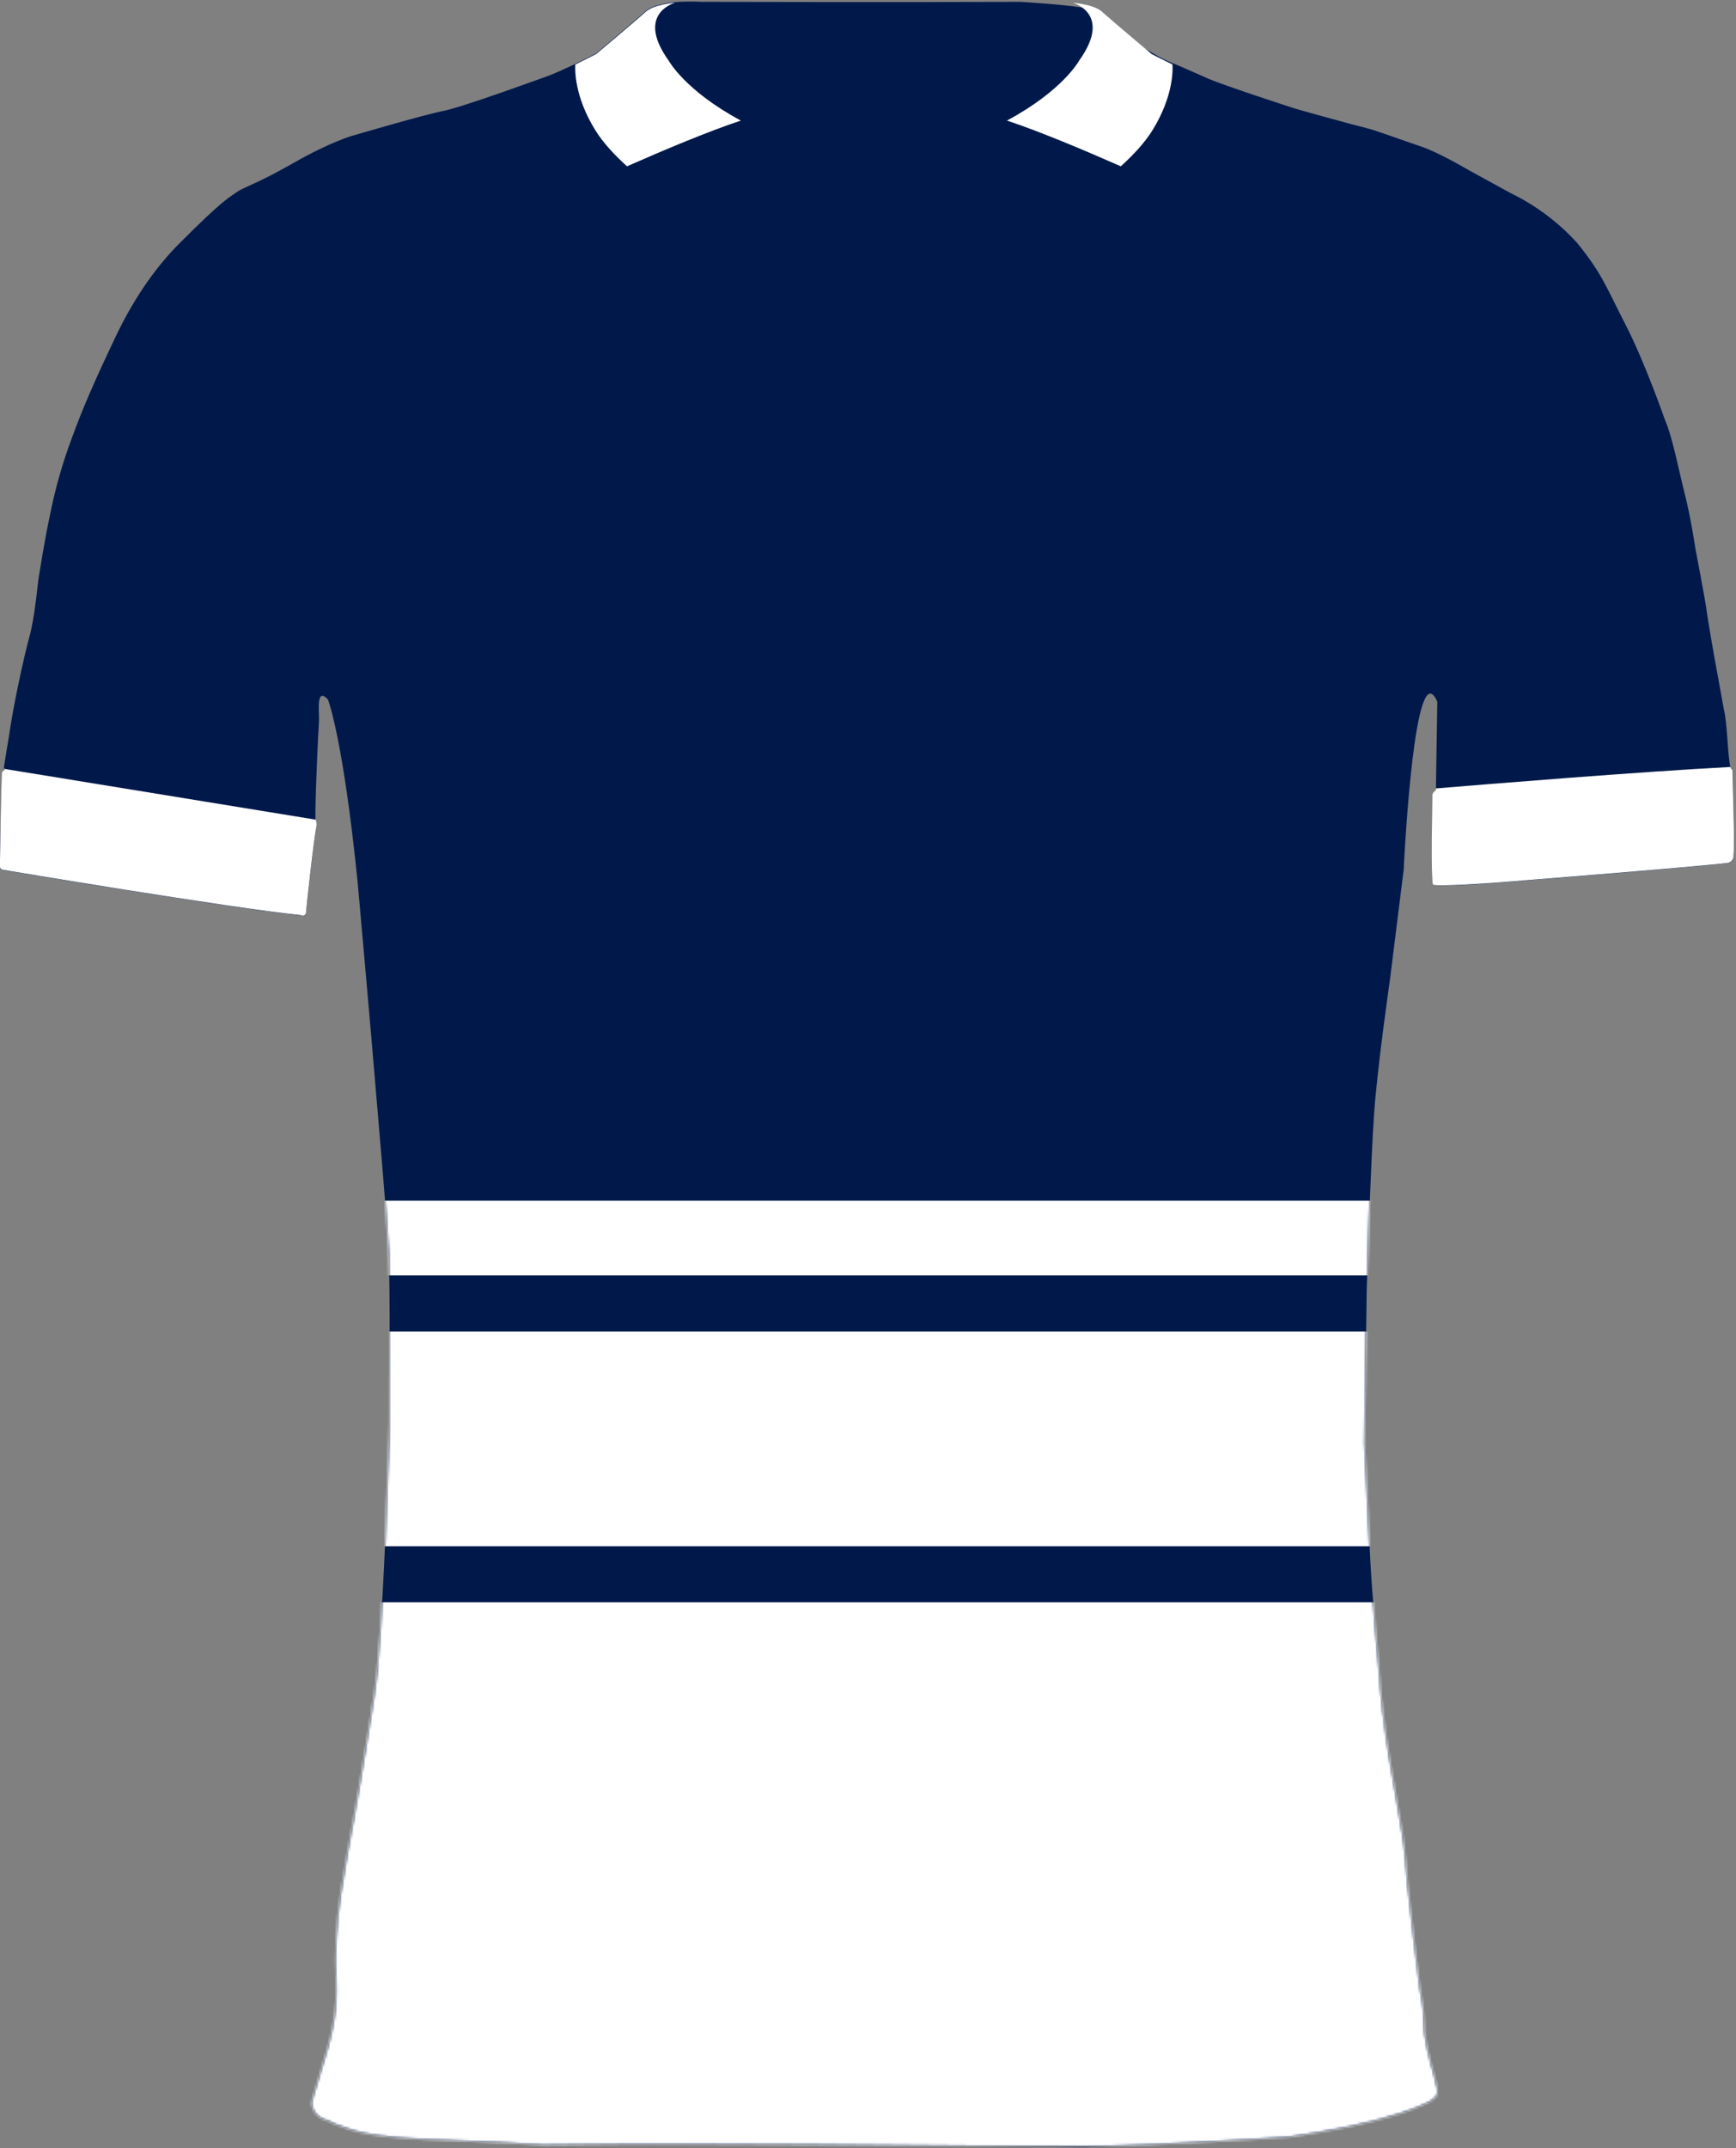 <svg width="744" height="920" viewBox="0 0 744 920" fill="none" xmlns="http://www.w3.org/2000/svg">
<rect x="0" y="0" width="744" height="920" fill="#808080" stroke="none"/>
<g clip-path="url(#clip0_6_2316)">
<path d="M742.48 329.74C742.15 329.75 741.88 329.32 741.65 328.55C740.39 324.33 740.39 309.98 738.75 303.55C737.58 296.88 735 282.97 735 282.97C735 282.97 732 266.14 731.42 261.55C730.84 256.96 726.67 235.3 726.67 235.3C726.67 235.3 724.67 221.88 722.17 212.05C719.67 202.22 716.71 186.89 713.55 179.8C713.55 179.8 705 155.22 696.67 139.05C688.34 122.88 686.67 117.26 675.8 103.88C669.03 96.48 661.14 90.21 652.41 85.31C652.24 85.21 652.08 85.12 651.91 85.03C651.35 84.72 650.79 84.41 650.22 84.12C649.2 83.57 648.17 83.05 647.13 82.55L629.8 73.05C629.8 73.05 627.1 71.45 623.42 69.47C622.98 69.23 622.52 68.98 622.06 68.74C621.76 68.58 621.45 68.42 621.14 68.25C620.97 68.16 620.81 68.08 620.64 67.98C616.75 65.96 612.36 63.85 608.97 62.72C601.22 60.13 589.1 55.63 585.43 54.8C584.44 54.57 581.98 53.93 578.85 53.09L577.77 52.8C569.25 50.51 556.88 47.08 555.18 46.55C552.76 45.8 524.49 36.55 518.24 33.86C511.99 31.17 504.56 27.79 503.97 27.63C502.83 27.19 501.7 26.72 500.58 26.21C497.72 24.92 494.95 23.42 492.31 21.72C492.31 21.72 492.29 21.72 492.29 21.71C491.88 21.54 491.46 21.35 491.04 21.13C490.87 21.04 490.69 20.94 490.51 20.84C490.25 20.7 489.98 20.55 489.71 20.39C489.5 20.26 489.29 20.13 489.07 20C488.85 19.86 488.62 19.71 488.39 19.56C488.12 19.38 487.85 19.2 487.58 19.01C487.46 18.93 487.34 18.84 487.22 18.76C486.53 18.27 485.84 17.76 485.14 17.21C485.1 17.18 485.06 17.15 485.01 17.11C484.71 16.88 484.41 16.63 484.1 16.39C483.92 16.24 483.74 16.1 483.56 15.95C483.28 15.72 483 15.49 482.72 15.26C482.5 15.08 482.29 14.9 482.07 14.72C481.82 14.51 481.56 14.29 481.31 14.08C481.01 13.82 480.7 13.56 480.4 13.3C480.2 13.13 480 12.96 479.81 12.79C479.15 12.23 478.5 11.67 477.85 11.11C477.68 10.96 477.51 10.82 477.34 10.67C477.06 10.43 476.78 10.19 476.51 9.96C476.3 9.78 476.09 9.6 475.88 9.43C475.63 9.22 475.39 9.02 475.15 8.82C474.88 8.59 474.61 8.38 474.34 8.16C474.11 7.97 473.88 7.78 473.65 7.6C473.29 7.31 472.93 7.03 472.58 6.76C472.42 6.64 472.27 6.53 472.11 6.41C471.84 6.21 471.57 6.01 471.31 5.82C471.15 5.71 471 5.6 470.85 5.5C470.58 5.31 470.32 5.14 470.06 4.98C469.93 4.9 469.8 4.81 469.67 4.74C469.29 4.51 468.92 4.3 468.57 4.12C468.28 4.05 467.98 3.97 467.65 3.9C459.11 2.02 437.36 0.79 437.36 0.79C437.36 0.79 382.67 1 300.36 0.79C300.36 0.79 298.68 0.67 296.17 0.66C294.22 0.66 291.77 0.71 289.23 0.95C289.22 0.96 289.21 0.96 289.2 0.96C284.08 1.44 278.6 2.63 276.03 5.42C267.2 13.08 255.49 22.87 255.49 22.87C255.49 22.87 251.47 24.98 246.5 27.38C246.5 27.38 246.5 27.38 246.48 27.38C242.89 29.11 238.81 30.99 235.38 32.33C235.38 32.33 197.97 46 190.05 47.5C182.13 49 150.88 58.17 150.88 58.17C150.88 58.17 141.46 60.83 125.71 69.83C109.96 78.83 104.51 80.08 101.38 82.33C98.25 84.58 95.71 85.33 76.59 104.54C68.41 112.76 58.38 125.54 49.38 144.54C40.38 163.54 35.38 174.92 30.63 188.04C26.8 198.28 23.79 208.82 21.63 219.54C19.01 231.54 17.13 244.29 16.63 247.04C16.13 249.79 14.99 264.12 12.59 272.75C10.19 281.38 5.59 302.75 3.84 315.29C3.84 315.29 1.9 326.79 1.71 328.29C1.66 328.66 1.79 329.04 1.88 329.35C2 329.78 2.06 330.09 1.56 330.06C1.12 330.39 0.85 330.9 0.81 331.45C0.74 332.39 0.47 343.32 0.47 343.32L-3.9224e-05 368.33V371.25C-3.9224e-05 371.25 -0.19 372.47 1.81 372.68C1.81 372.68 3.14 372.9 5.52 373.3C3.9 373.03 2.77 372.84 2.22 372.75C4.68 373.16 17.32 375.27 33.97 377.97C34.13 378 34.3 378.02 34.46 378.05C35.03 378.14 35.61 378.24 36.19 378.33C36.33 378.35 36.47 378.38 36.62 378.4C37.21 378.49 37.8 378.59 38.39 378.69C39.68 378.9 40.99 379.11 42.31 379.32C42.42 379.34 42.53 379.36 42.64 379.37C72.92 384.24 111.78 390.26 128.88 391.97H128.86C129.01 392.08 129.17 392.15 129.33 392.19C129.39 392.21 129.45 392.22 129.51 392.23C129.52 392.23 129.53 392.23 129.54 392.23H129.52C129.58 392.23 129.64 392.25 129.7 392.25C129.91 392.26 130.12 392.22 130.32 392.14C130.42 392.1 130.51 392.05 130.6 391.98C130.63 391.96 130.66 391.94 130.69 391.92C130.78 391.85 130.86 391.77 130.93 391.67C131.16 391.37 131.26 390.99 131.21 390.62C131.37 388.09 134.63 358.34 135.63 354.25C135.63 354.25 135.93 351.95 135.33 351.1C135.31 351.06 135.29 351.03 135.26 351C134.9 350.62 135.71 325.62 136.71 309C136.94 305.23 135.19 293.88 140.55 299.54C140.55 299.54 147.09 316.17 153.34 378.54C153.34 378.54 158.92 440.9 160.59 461.24C162.26 481.58 165.93 522.24 166.59 536.24C167.25 550.24 166.92 609.91 166.92 609.91C166.92 609.91 164.26 705.24 160.09 727.91C160.09 727.91 154.26 764.66 152.09 776.16C149.92 787.66 146.92 804.74 145.92 811.74C144.11 823.98 143.48 836.37 144.05 848.74C144.47 859.03 143.15 868.55 139.34 880.86L133.51 900.35C133.67 903.93 136.16 906.98 139.63 907.86C142.38 909.19 145.22 910.33 148.13 911.28C164.28 917.28 192.96 915.9 232.55 918.53C268.55 917.87 346.76 918.4 346.76 918.4L465.05 919.4C465.05 919.4 509.44 918.19 552.44 915.13C552.44 915.13 589.26 910.36 608.94 901.76C608.94 901.76 613.19 900.1 614.35 898.88C615.85 897.3 617.03 897.32 614.91 889.88C612.79 882.44 610.13 872.57 610.38 866.94C610.3 859.3 609.05 855.94 608.38 850.32C607.71 846.51 603.71 811.99 603.21 806.49C602.71 800.99 601.99 790.64 600.99 785.25C599.99 779.86 595.29 751.87 595.29 751.87C593.29 739.41 591.66 726.56 590.91 714.25C590.91 714.25 587.97 682.5 587.29 668.5C586.61 654.5 584.8 618.05 584.8 618.05L585.74 552.05C585.74 552.05 587.48 496.59 588.91 476.72C590.41 455.9 595.74 419.22 595.74 419.22L601.58 372.38C601.58 372.38 605.31 292.63 613.69 297.23C614.42 297.63 615.19 298.67 615.99 300.46L615.39 337.73L615.38 338.46C615.38 338.46 613.9 339.46 613.9 340.61C613.9 341.76 613.16 376.61 614.16 378.98C614.58 379.14 615.78 379.21 617.43 379.22C624.61 379.26 640.51 378.12 640.51 378.12C640.51 378.12 726.22 371.39 740.74 369.6C741.81 369.26 742.63 368.39 742.9 367.3C743.65 362.21 742.49 332.39 742.49 329.73L742.48 329.74ZM129.19 392.14C129.19 392.14 129.21 392.14 129.23 392.15C129.22 392.15 129.21 392.15 129.19 392.14Z" fill="#00194A"/>
<mask id="mask0_6_2316" style="mask-type:alpha" maskUnits="userSpaceOnUse" x="-1" y="0" width="745" height="920">
<path d="M742.48 329.74C742.15 329.75 741.88 329.32 741.65 328.55C740.39 324.33 740.39 309.98 738.75 303.55C737.58 296.88 735 282.97 735 282.97C735 282.97 732 266.14 731.42 261.55C730.84 256.96 726.67 235.3 726.67 235.3C726.67 235.3 724.67 221.88 722.17 212.05C719.67 202.22 716.71 186.89 713.55 179.8C713.55 179.8 705 155.22 696.67 139.05C688.34 122.88 686.67 117.26 675.8 103.88C669.03 96.48 661.14 90.21 652.41 85.31C652.24 85.21 652.08 85.12 651.91 85.03C651.35 84.72 650.79 84.41 650.22 84.12C649.2 83.57 648.17 83.05 647.13 82.55L629.8 73.05C629.8 73.05 627.1 71.45 623.42 69.47C622.98 69.23 622.52 68.98 622.06 68.74C621.76 68.58 621.45 68.42 621.14 68.25C620.97 68.16 620.81 68.08 620.64 67.98C616.75 65.96 612.36 63.85 608.97 62.72C601.22 60.13 589.1 55.63 585.43 54.8C584.44 54.57 581.98 53.93 578.85 53.09L577.77 52.8C569.25 50.51 556.88 47.08 555.18 46.55C552.76 45.8 524.49 36.55 518.24 33.86C511.99 31.17 504.56 27.79 503.97 27.63C502.83 27.19 501.7 26.72 500.58 26.21C497.72 24.92 494.95 23.42 492.31 21.72C492.31 21.72 492.29 21.72 492.29 21.71C491.88 21.54 491.46 21.35 491.04 21.13C490.87 21.04 490.69 20.94 490.51 20.84C490.25 20.7 489.98 20.55 489.71 20.39C489.5 20.26 489.29 20.13 489.07 20C488.85 19.86 488.62 19.71 488.39 19.56C488.12 19.38 487.85 19.2 487.58 19.01C487.46 18.93 487.34 18.84 487.22 18.76C486.53 18.27 485.84 17.76 485.14 17.21C485.1 17.18 485.06 17.15 485.01 17.11C484.71 16.88 484.41 16.63 484.1 16.39C483.92 16.24 483.74 16.1 483.56 15.95C483.28 15.72 483 15.49 482.72 15.26C482.5 15.08 482.29 14.9 482.07 14.72C481.82 14.51 481.56 14.29 481.31 14.08C481.01 13.82 480.7 13.56 480.4 13.3C480.2 13.13 480 12.96 479.81 12.79C479.15 12.23 478.5 11.67 477.85 11.11C477.68 10.96 477.51 10.82 477.34 10.67C477.06 10.43 476.78 10.19 476.51 9.96C476.3 9.78 476.09 9.6 475.88 9.43C475.63 9.22 475.39 9.02 475.15 8.82C474.88 8.59 474.61 8.38 474.34 8.16C474.11 7.97 473.88 7.78 473.65 7.6C473.29 7.31 472.93 7.03 472.58 6.76C472.42 6.64 472.27 6.53 472.11 6.41C471.84 6.21 471.57 6.01 471.31 5.82C471.15 5.71 471 5.6 470.85 5.5C470.58 5.31 470.32 5.14 470.06 4.98C469.93 4.9 469.8 4.81 469.67 4.74C469.29 4.51 468.92 4.3 468.57 4.12C468.28 4.05 467.98 3.97 467.65 3.9C459.11 2.02 437.36 0.79 437.36 0.79C437.36 0.79 382.67 1 300.36 0.79C300.36 0.79 298.68 0.67 296.17 0.66C294.22 0.66 291.77 0.71 289.23 0.95C289.22 0.96 289.21 0.96 289.2 0.96C284.08 1.44 278.6 2.63 276.03 5.42C267.2 13.08 255.49 22.87 255.49 22.87C255.49 22.87 251.47 24.98 246.5 27.38C246.5 27.38 246.5 27.38 246.48 27.38C242.89 29.11 238.81 30.99 235.38 32.33C235.38 32.33 197.97 46 190.05 47.5C182.13 49 150.88 58.17 150.88 58.17C150.88 58.17 141.46 60.83 125.71 69.83C109.96 78.83 104.51 80.08 101.38 82.33C98.25 84.58 95.71 85.33 76.59 104.54C68.41 112.76 58.38 125.54 49.38 144.54C40.38 163.54 35.38 174.92 30.63 188.04C26.8 198.28 23.79 208.82 21.63 219.54C19.01 231.54 17.13 244.29 16.63 247.04C16.13 249.79 14.99 264.12 12.59 272.75C10.19 281.38 5.59 302.75 3.84 315.29C3.84 315.29 1.9 326.79 1.71 328.29C1.66 328.66 1.79 329.04 1.88 329.35C2 329.78 2.06 330.09 1.56 330.06C1.12 330.39 0.85 330.9 0.81 331.45C0.74 332.39 0.47 343.32 0.47 343.32L-3.9224e-05 368.33V371.25C-3.9224e-05 371.25 -0.19 372.47 1.81 372.68C1.81 372.68 3.14 372.9 5.52 373.3C3.9 373.03 2.77 372.84 2.22 372.75C4.68 373.16 17.32 375.27 33.97 377.97C34.13 378 34.3 378.02 34.46 378.05C35.03 378.14 35.61 378.24 36.19 378.33C36.33 378.35 36.47 378.38 36.62 378.4C37.21 378.49 37.8 378.59 38.39 378.69C39.68 378.9 40.99 379.11 42.31 379.32C42.42 379.34 42.53 379.36 42.64 379.37C72.92 384.24 111.78 390.26 128.88 391.97H128.86C129.01 392.08 129.17 392.15 129.33 392.19C129.39 392.21 129.45 392.22 129.51 392.23C129.52 392.23 129.53 392.23 129.54 392.23H129.52C129.58 392.23 129.64 392.25 129.7 392.25C129.91 392.26 130.12 392.22 130.32 392.14C130.42 392.1 130.51 392.05 130.6 391.98C130.63 391.96 130.66 391.94 130.69 391.92C130.78 391.85 130.86 391.77 130.93 391.67C131.16 391.37 131.26 390.99 131.21 390.62C131.37 388.09 134.63 358.34 135.63 354.25C135.63 354.25 135.93 351.95 135.33 351.1C135.31 351.06 135.29 351.03 135.26 351C134.9 350.62 135.71 325.62 136.71 309C136.94 305.23 135.19 293.88 140.55 299.54C140.55 299.54 147.09 316.17 153.34 378.54C153.34 378.54 158.92 440.9 160.59 461.24C162.26 481.58 165.93 522.24 166.59 536.24C167.25 550.24 166.92 609.91 166.92 609.91C166.92 609.91 164.26 705.24 160.09 727.91C160.09 727.91 154.26 764.66 152.09 776.16C149.92 787.66 146.92 804.74 145.92 811.74C144.11 823.98 143.48 836.37 144.05 848.74C144.47 859.03 143.15 868.55 139.34 880.86L133.51 900.35C133.67 903.93 136.16 906.98 139.63 907.86C142.38 909.19 145.22 910.33 148.13 911.28C164.28 917.28 192.96 915.9 232.55 918.53C268.55 917.87 346.76 918.4 346.76 918.4L465.05 919.4C465.05 919.4 509.44 918.19 552.44 915.13C552.44 915.13 589.26 910.36 608.94 901.76C608.94 901.76 613.19 900.1 614.35 898.88C615.85 897.3 617.03 897.32 614.91 889.88C612.79 882.44 610.13 872.57 610.38 866.94C610.3 859.3 609.05 855.94 608.38 850.32C607.71 846.51 603.71 811.99 603.21 806.49C602.71 800.99 601.99 790.64 600.99 785.25C599.99 779.86 595.29 751.87 595.29 751.87C593.29 739.41 591.66 726.56 590.91 714.25C590.91 714.25 587.97 682.5 587.29 668.5C586.61 654.5 584.8 618.05 584.8 618.05L585.74 552.05C585.74 552.05 587.48 496.59 588.91 476.72C590.41 455.9 595.74 419.22 595.74 419.22L601.58 372.38C601.58 372.38 605.31 292.63 613.69 297.23C614.42 297.63 615.19 298.67 615.99 300.46L615.39 337.73L615.38 338.46C615.38 338.46 613.9 339.46 613.9 340.61C613.9 341.76 613.16 376.61 614.16 378.98C614.58 379.14 615.78 379.21 617.43 379.22C624.61 379.26 640.51 378.12 640.51 378.12C640.51 378.12 726.22 371.39 740.74 369.6C741.81 369.26 742.63 368.39 742.9 367.3C743.65 362.21 742.49 332.39 742.49 329.73L742.48 329.74ZM129.19 392.14C129.19 392.14 129.21 392.14 129.23 392.15C129.22 392.15 129.21 392.15 129.19 392.14Z" fill="#00194A"/>
</mask>
<g mask="url(#mask0_6_2316)">
<rect x="118" y="686.189" width="512" height="233" fill="white"/>
<rect x="118" y="570.189" width="512" height="92" fill="white"/>
<rect x="118" y="514.189" width="512" height="32" fill="white"/>
</g>
<path d="M286.6 26C272.95 6.979 287.31 1.789 289.26 1.189C284.14 1.669 278.66 2.859 276.09 5.649C267.26 13.309 255.55 23.099 255.55 23.099C255.55 23.099 251.53 25.209 246.56 27.61C246.41 29.829 246.14 41.239 255.1 55.709C258.42 61.09 263.4 66.43 268.73 71.23C268.77 71.219 268.81 71.2 268.86 71.189C268.86 71.189 268.84 71.169 268.83 71.169C283.92 64.529 303.61 56.209 317.51 51.639C293.56 38.8 286.6 26 286.6 26Z" fill="white"/>
<path d="M462.46 26C476.11 6.979 461.75 1.789 459.8 1.189C464.92 1.669 470.4 2.859 472.97 5.649C481.8 13.309 493.51 23.099 493.51 23.099C493.51 23.099 497.53 25.209 502.5 27.61C502.65 29.829 502.92 41.239 493.96 55.709C490.64 61.09 485.66 66.43 480.33 71.23C480.29 71.219 480.25 71.2 480.2 71.189C480.2 71.189 480.22 71.169 480.23 71.169C465.14 64.529 445.45 56.209 431.55 51.639C455.5 38.8 462.46 26 462.46 26Z" fill="white"/>
<path d="M135.3 351.02L1.85 329.27C1.97 329.7 2.03 330.01 1.53 329.98C1.09 330.31 0.82 330.82 0.78 331.37C0.71 332.31 0.44 343.24 0.44 343.24L-3.9224e-05 368.24V371.16C-3.9224e-05 371.16 -0.19 372.38 1.81 372.59C1.81 372.59 98.87 388.88 128.87 391.88C129.51 392.36 130.42 392.23 130.9 391.59C131.13 391.29 131.23 390.91 131.18 390.54C131.34 388.01 134.6 358.26 135.6 354.17C135.6 354.17 135.9 351.87 135.3 351.02Z" fill="white"/>
<path d="M742.46 329.649C742.13 329.649 741.86 329.229 741.63 328.459C702.73 330.479 636.89 335.859 615.36 337.649V338.379C615.36 338.379 613.87 339.379 613.87 340.529C613.87 341.679 613.13 376.529 614.13 378.899C616.39 379.759 640.48 378.039 640.48 378.039C640.48 378.039 726.19 371.309 740.71 369.519C741.78 369.179 742.6 368.309 742.87 367.219C743.62 362.129 742.46 332.309 742.46 329.649Z" fill="white"/>
</g>
<defs>
<clipPath id="clip0_6_2316">
<rect width="743.14" height="918.74" fill="white" transform="translate(0 0.67)"/>
</clipPath>
</defs>
</svg>
